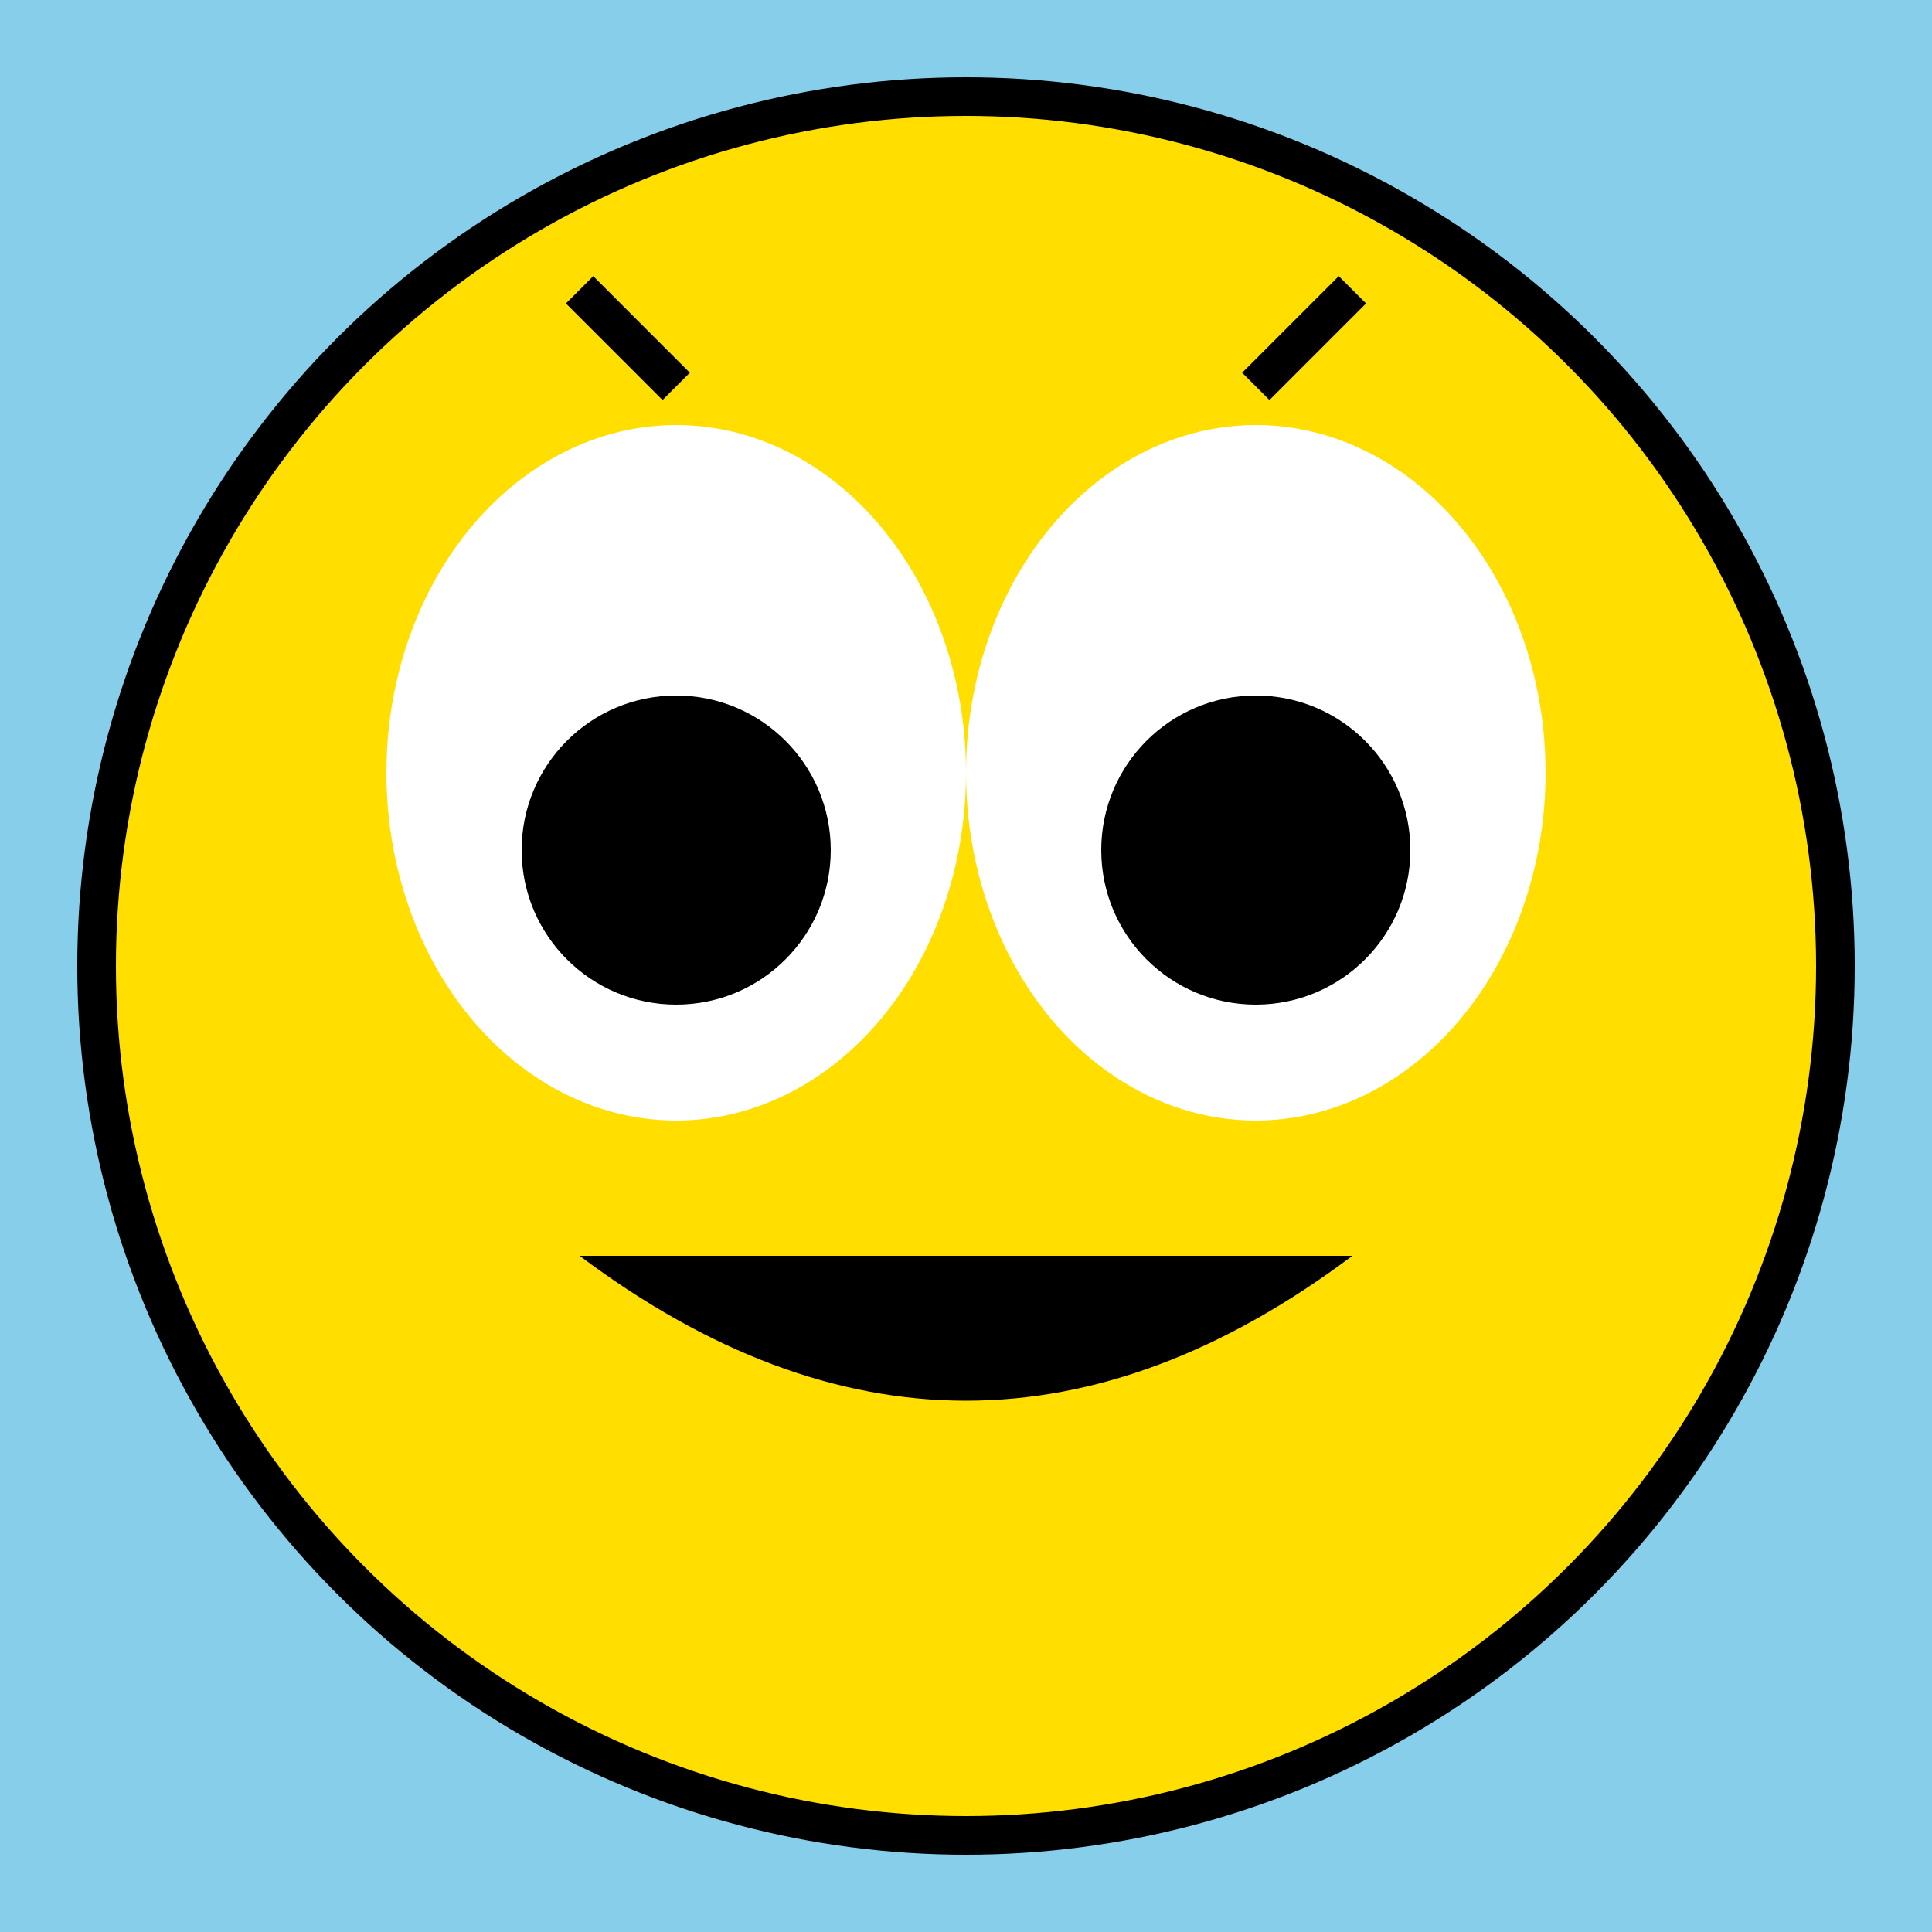<svg xmlns="http://www.w3.org/2000/svg" version="1.1" xmlns:xlink="http://www.w3.org/1999/xlink" width="100" height="100"><rect width="100%" height="100%" fill="#808080" stroke="none"/><svg xmlns="http://www.w3.org/2000/svg" viewBox="0 0 100 100" width="100" height="100">
  <!-- 背景 -->
  <rect width="100" height="100" fill="#87CEEB"></rect>

  <!-- 主体 -->
  <circle cx="50" cy="50" r="45" fill="#FFDE00"></circle>

  <!-- 眼睛 -->
  <ellipse cx="35" cy="40" rx="15" ry="18" fill="white"></ellipse>
  <ellipse cx="65" cy="40" rx="15" ry="18" fill="white"></ellipse>
  <circle cx="35" cy="44" r="8" fill="black"></circle>
  <circle cx="65" cy="44" r="8" fill="black"></circle>

  <!-- 嘴巴 (微调为咧嘴笑) -->
  <path d="M30 65 Q50 80 70 65" fill="black"></path>

  <!-- 头发 -->
  <path d="M30 15 Q50 5 70 15 L65 20 Q50 12 35 20 Z" fill="#FFDE00"></path>
  <path d="M30 15 L35 20 M70 15 L65 20" stroke="#000" stroke-width="2"></path>

  <!-- 边框 -->
  <circle cx="50" cy="50" r="45" fill="none" stroke="#000" stroke-width="2"></circle>
</svg><style>@media (prefers-color-scheme: light) { :root { filter: none; } }
@media (prefers-color-scheme: dark) { :root { filter: none; } }
</style></svg>